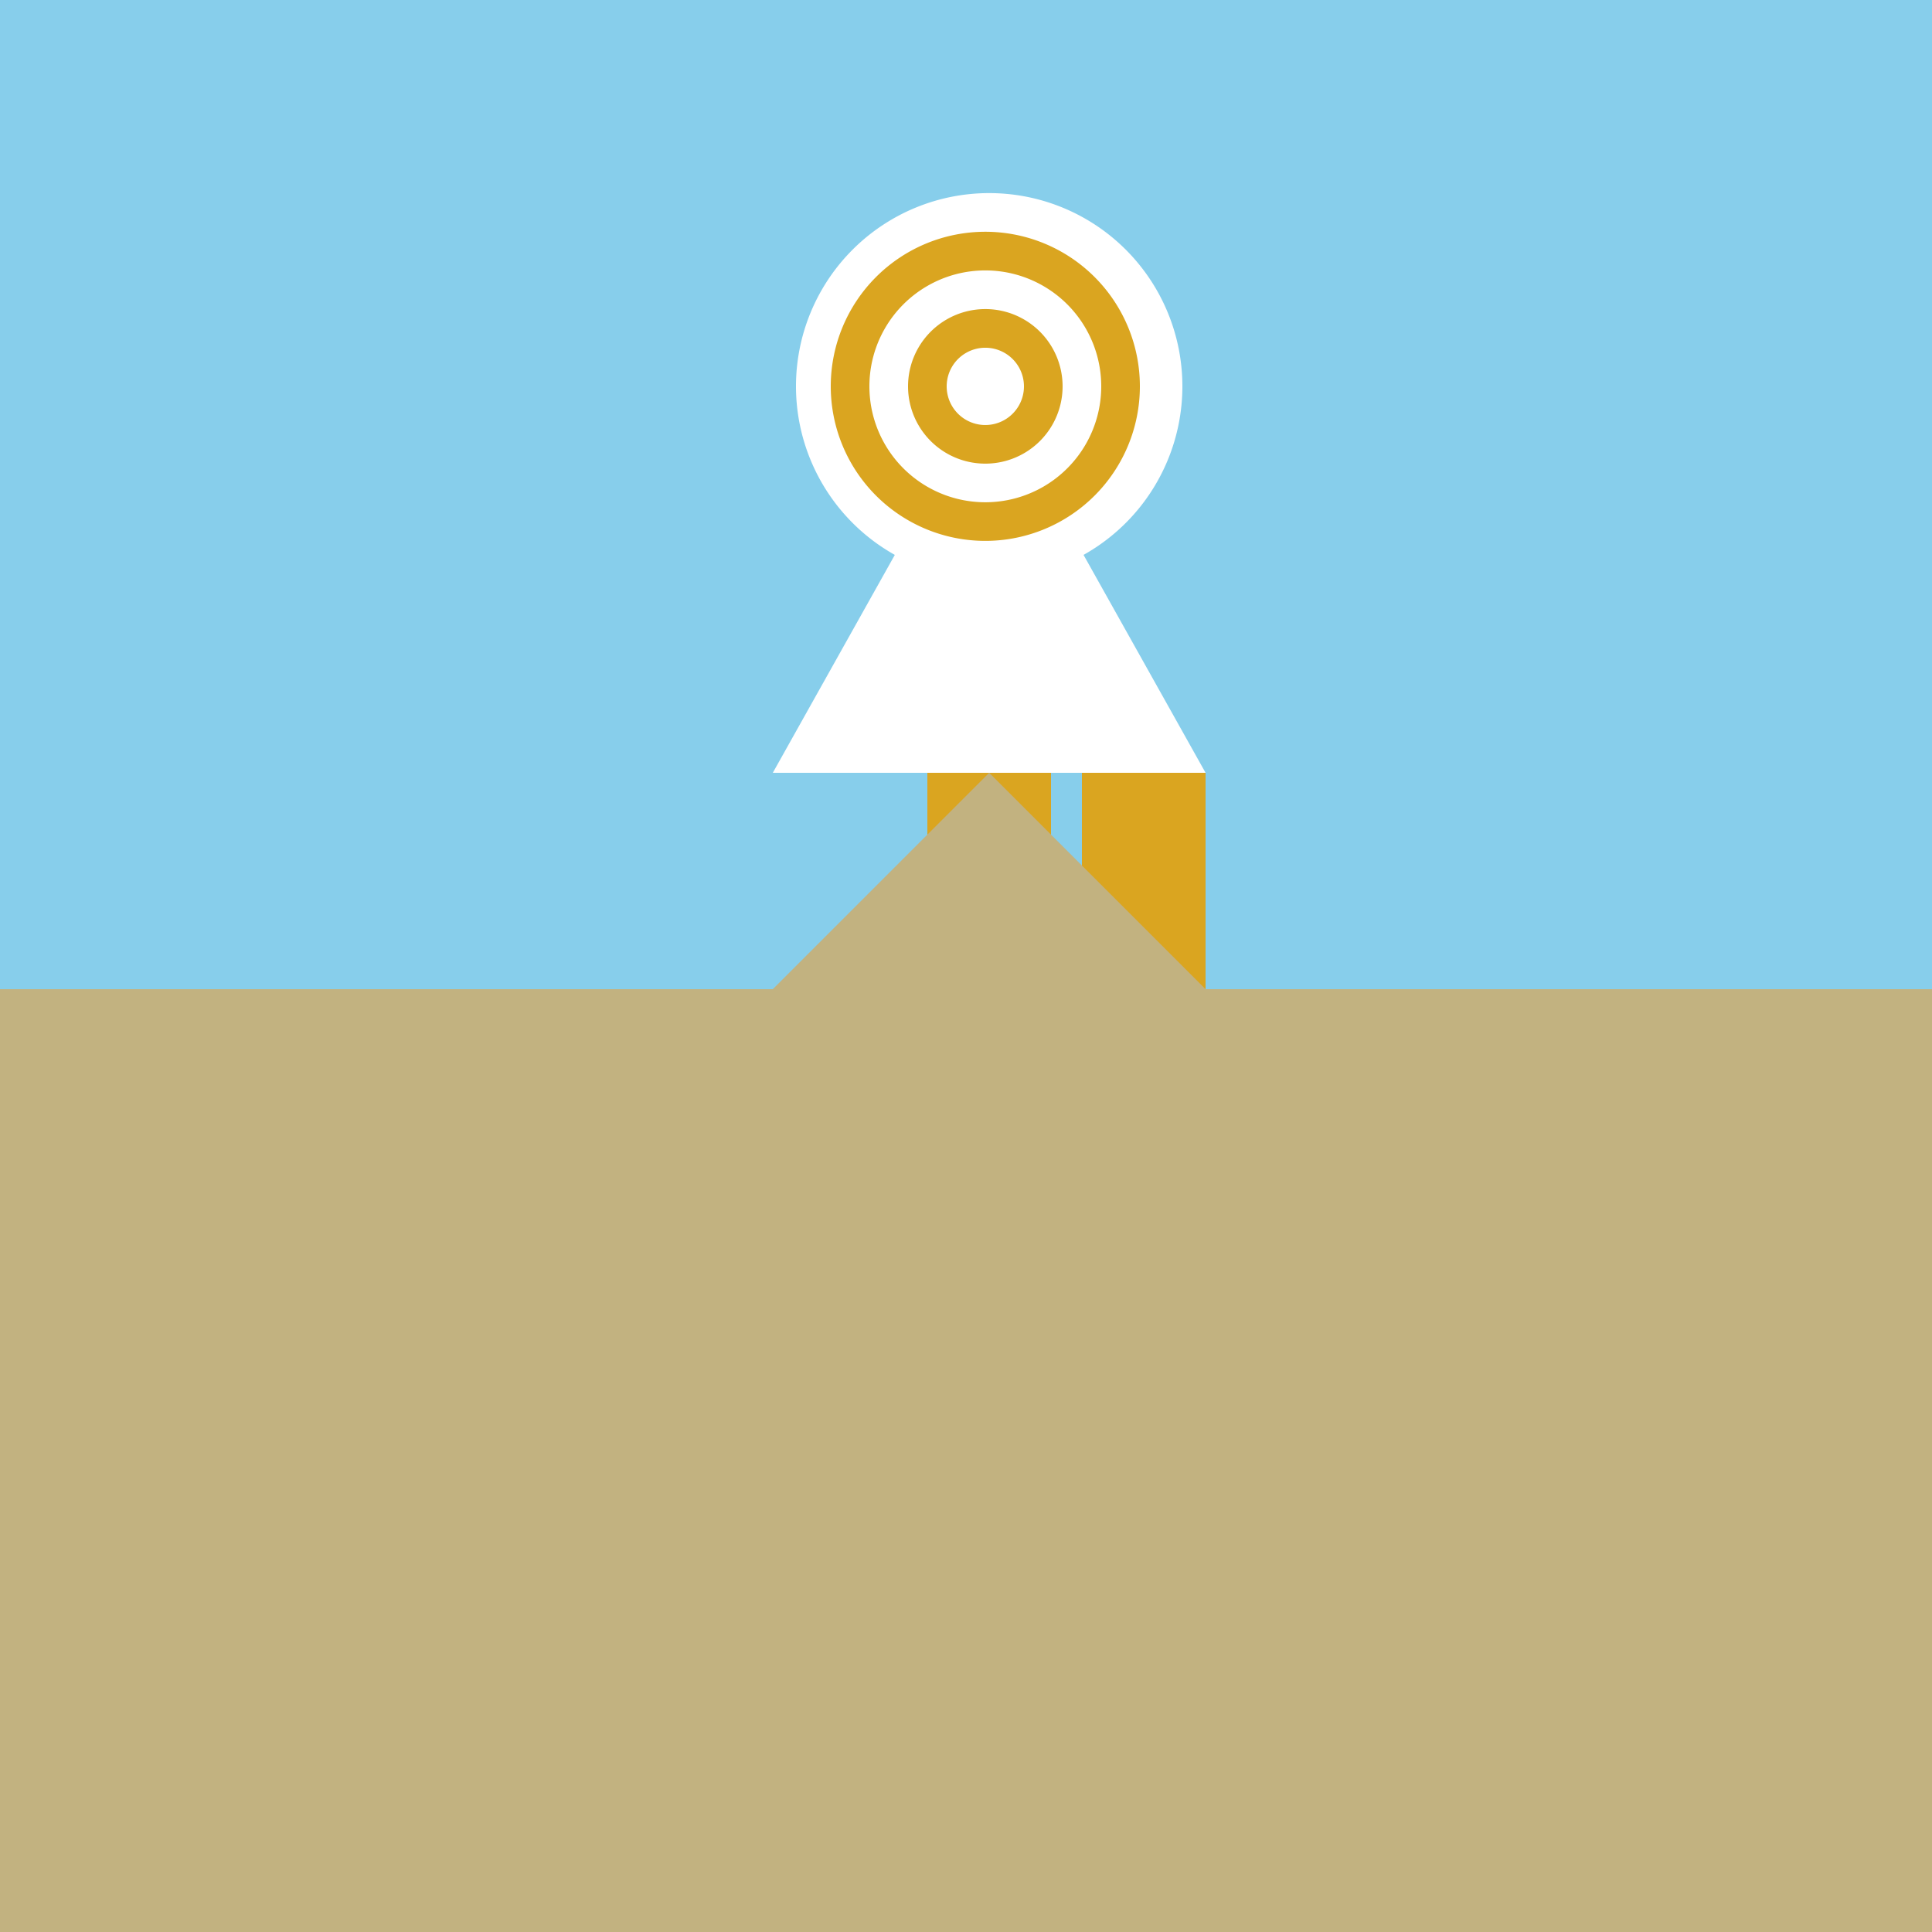 <!--

Generated by DrawGPT.
Free, open source, AI generated images in SVG, PNG, and HTML Canvas format.
https://drawgpt.ai

Created: 2023-09-26T05:00:39.519Z
Link: https://drawgpt.ai/prompt/25645/

-->
<svg xmlns="http://www.w3.org/2000/svg" xmlns:xlink="http://www.w3.org/1999/xlink" width="500" height="500"><defs/><g><rect fill="#87CEEB" stroke="none" x="0" y="0" width="512" height="512"/><rect fill="#C2B280" stroke="none" x="0" y="256" width="512" height="256"/><path fill="#FFFFFF" stroke="none" paint-order="stroke fill markers" d=" M 256 100 L 200 200 L 312 200 Z"/><rect fill="#DAA520" stroke="none" x="240" y="200" width="32" height="56"/><rect fill="#DAA520" stroke="none" x="280" y="200" width="32" height="56"/><path fill="#FFFFFF" stroke="none" paint-order="stroke fill markers" d=" M 306 100 A 50 50 0 1 1 306 99.95 Z"/><path fill="#DAA520" stroke="none" paint-order="stroke fill markers" d=" M 295 100 A 40 40 0 1 1 295 99.96 Z"/><path fill="#FFFFFF" stroke="none" paint-order="stroke fill markers" d=" M 285 100 A 30 30 0 1 1 285 99.97 Z"/><path fill="#DAA520" stroke="none" paint-order="stroke fill markers" d=" M 275 100 A 20 20 0 1 1 275 99.98 Z"/><path fill="#FFFFFF" stroke="none" paint-order="stroke fill markers" d=" M 265 100 A 10 10 0 1 1 265 99.99 Z"/><path fill="#C2B280" stroke="none" paint-order="stroke fill markers" d=" M 256 200 L 200 256 L 312 256 Z"/></g></svg>